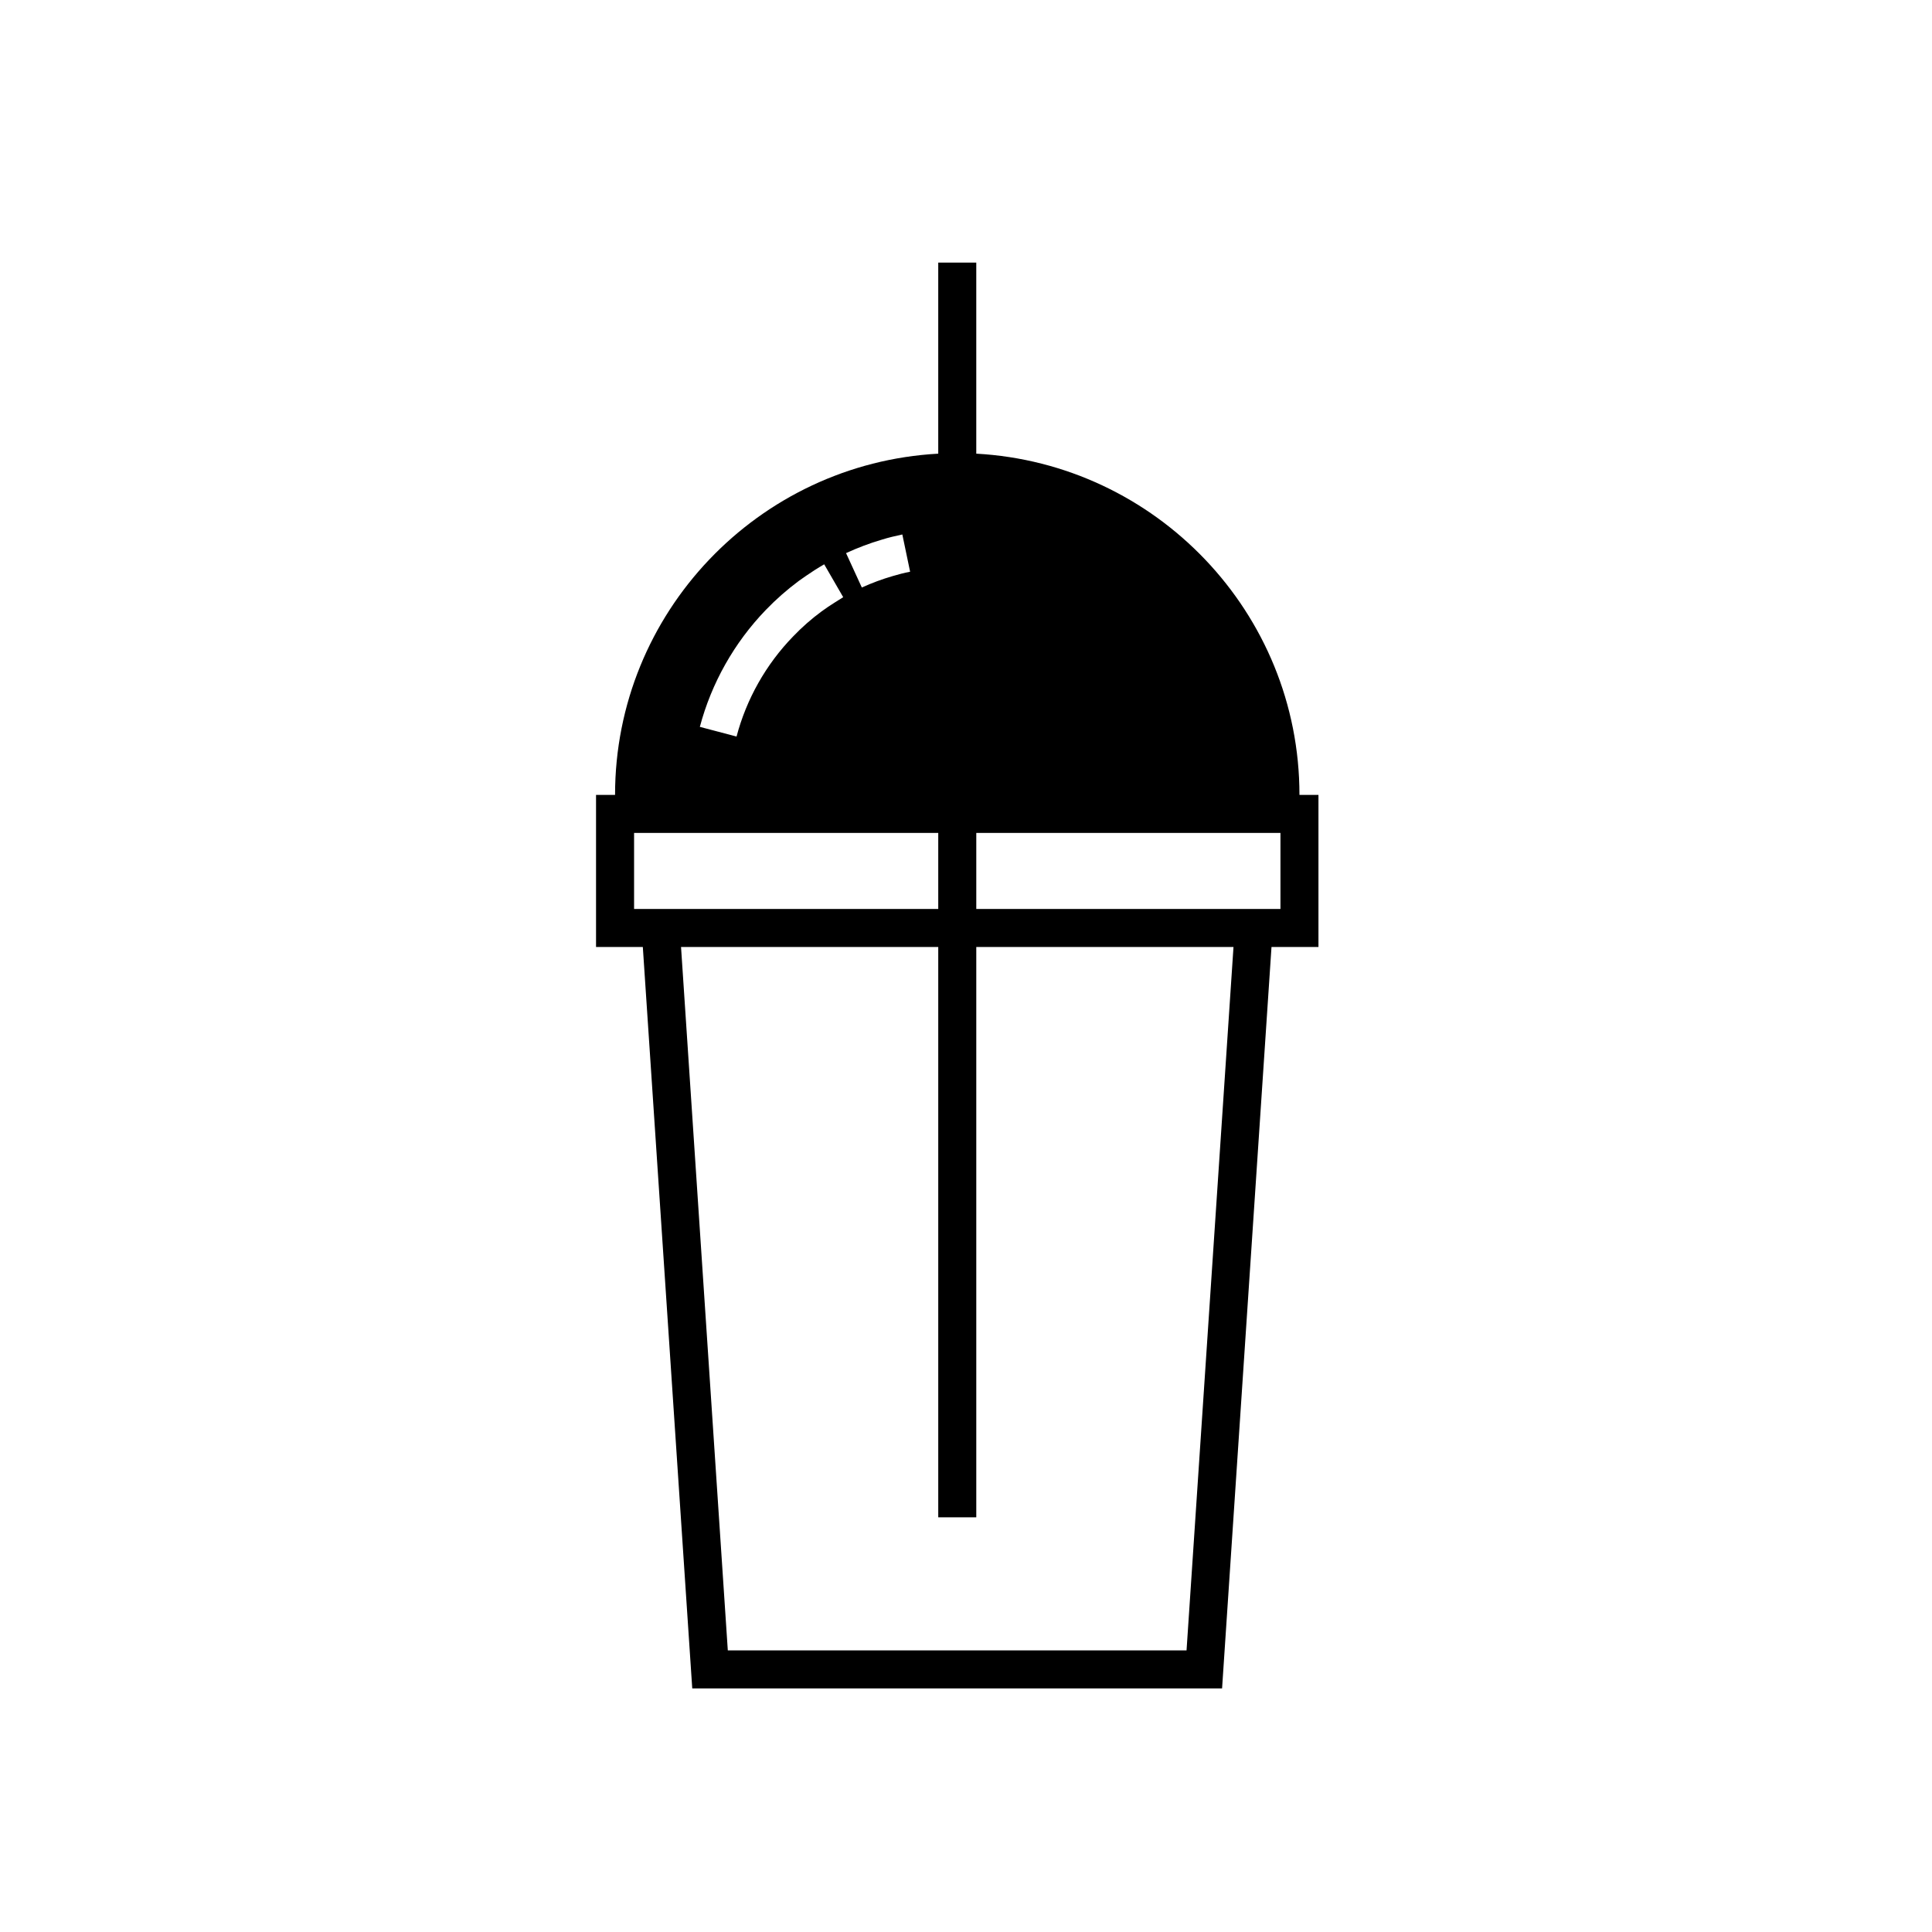<?xml version="1.0" encoding="UTF-8"?>
<!-- The Best Svg Icon site in the world: iconSvg.co, Visit us! https://iconsvg.co -->
<svg fill="#000000" width="800px" height="800px" version="1.1" viewBox="144 144 512 512" xmlns="http://www.w3.org/2000/svg">
 <path d="m488.37 354.66c0-48.316-38.039-87.812-85.648-90.434v-50.633h-10.078v50.633c-47.66 2.621-85.648 42.117-85.648 90.434h-5.039v40.305h12.398l13.098 196.48h140.41l13.098-196.48h12.445v-40.305zm-103.18-59.148c-1.562 0.301-3.125 0.707-4.637 1.16-2.769 0.805-5.492 1.812-8.16 3.023l-4.18-9.117c3.074-1.41 6.246-2.621 9.523-3.578 1.762-0.555 3.527-0.957 5.391-1.359zm-29.473 2.418c1.359-0.957 2.719-1.914 4.133-2.82 0.855-0.555 1.715-1.059 2.57-1.562l5.039 8.715c-0.754 0.453-1.461 0.906-2.168 1.359-1.211 0.754-2.418 1.562-3.578 2.418-2.672 1.965-5.188 4.18-7.508 6.602-7.203 7.406-12.395 16.625-15.012 26.551l-9.727-2.566c3.074-11.586 9.117-22.32 17.48-30.984 2.723-2.824 5.644-5.391 8.77-7.711zm-43.68 86.957v-20.152h80.609v20.152zm146.41 196.49h-121.57l-12.395-186.41h68.164v151.14h10.078v-151.14h68.164zm24.887-196.49h-80.609v-20.152h80.609z"/>
</svg>